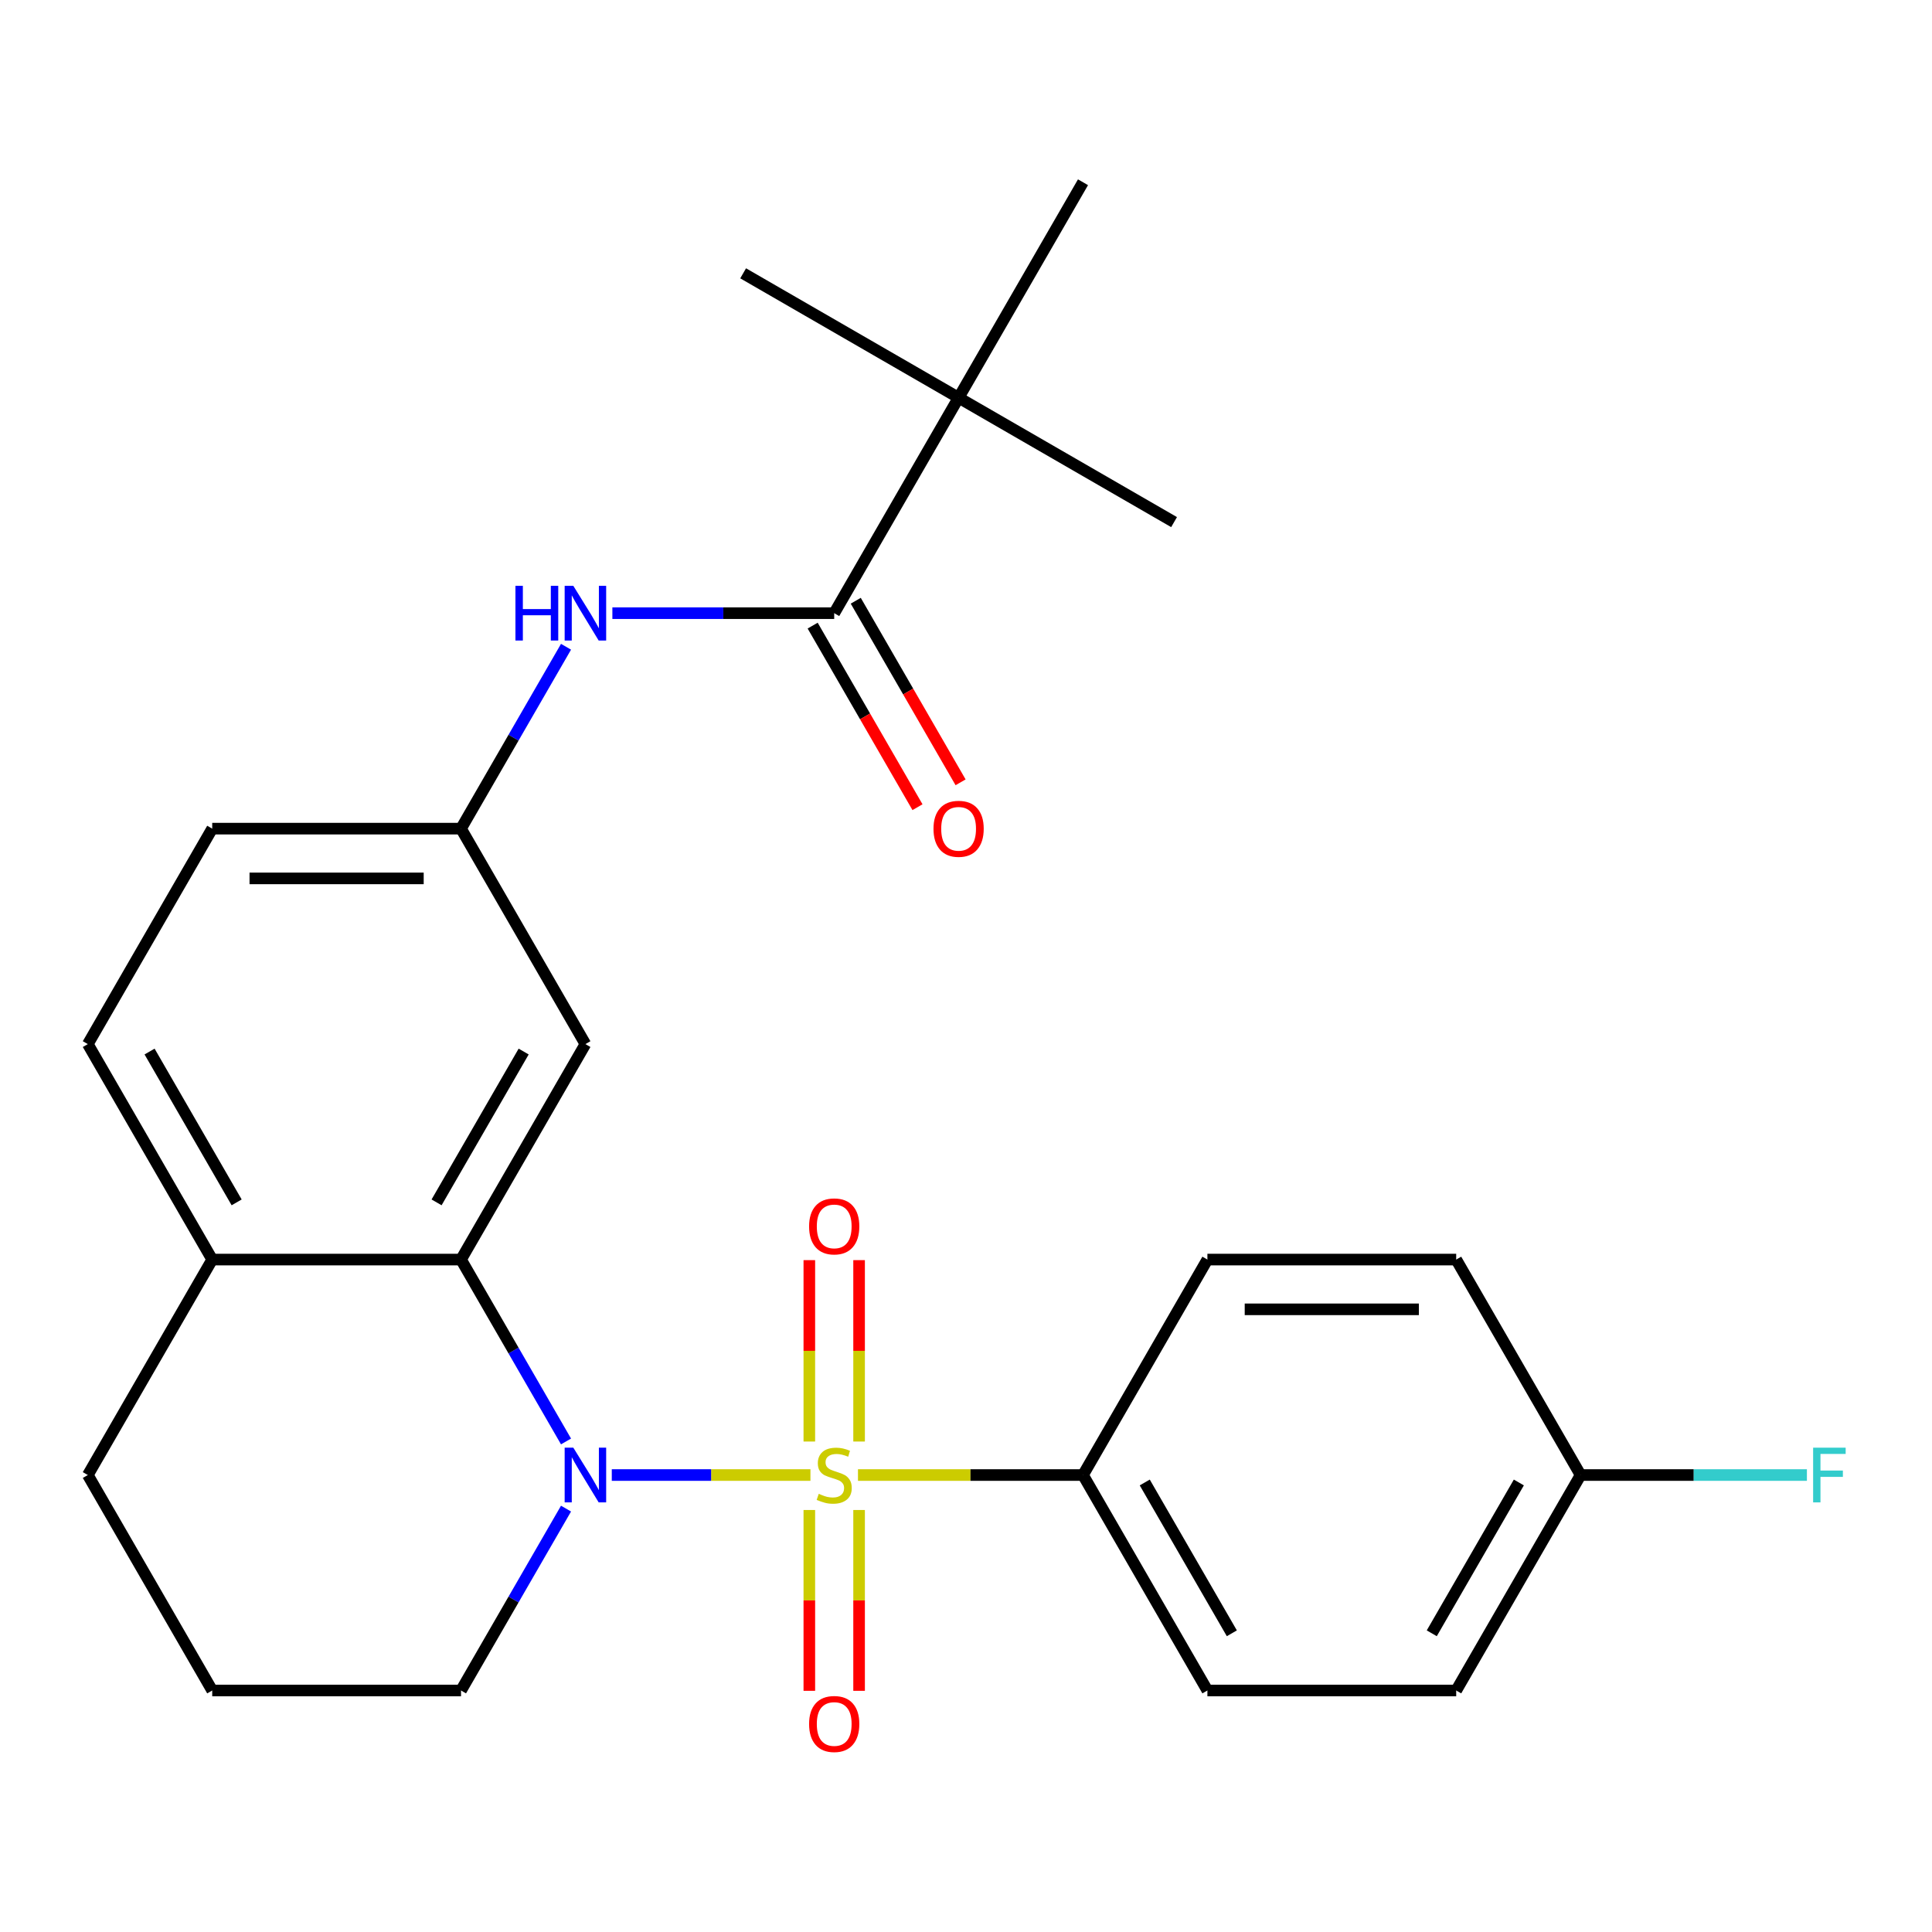 <?xml version='1.0' encoding='iso-8859-1'?>
<svg version='1.1' baseProfile='full'
              xmlns='http://www.w3.org/2000/svg'
                      xmlns:rdkit='http://www.rdkit.org/xml'
                      xmlns:xlink='http://www.w3.org/1999/xlink'
                  xml:space='preserve'
width='1000px' height='1000px' viewBox='0 0 1000 1000'>
<!-- END OF HEADER -->
<rect style='opacity:1.0;fill:#FFFFFF;stroke:none' width='1000' height='1000' x='0' y='0'> </rect>
<path class='bond-0' d='M 419.485,763.475 L 368.073,763.475' style='fill:none;fill-rule:evenodd;stroke:#CCCC00;stroke-width:6px;stroke-linecap:butt;stroke-linejoin:miter;stroke-opacity:1' />
<path class='bond-0' d='M 368.073,763.475 L 316.66,763.475' style='fill:none;fill-rule:evenodd;stroke:#0000FF;stroke-width:6px;stroke-linecap:butt;stroke-linejoin:miter;stroke-opacity:1' />
<path class='bond-3' d='M 444.084,763.475 L 502.323,763.475' style='fill:none;fill-rule:evenodd;stroke:#CCCC00;stroke-width:6px;stroke-linecap:butt;stroke-linejoin:miter;stroke-opacity:1' />
<path class='bond-3' d='M 502.323,763.475 L 560.561,763.475' style='fill:none;fill-rule:evenodd;stroke:#000000;stroke-width:6px;stroke-linecap:butt;stroke-linejoin:miter;stroke-opacity:1' />
<path class='bond-6' d='M 444.662,746.135 L 444.662,699.19' style='fill:none;fill-rule:evenodd;stroke:#CCCC00;stroke-width:6px;stroke-linecap:butt;stroke-linejoin:miter;stroke-opacity:1' />
<path class='bond-6' d='M 444.662,699.19 L 444.662,652.244' style='fill:none;fill-rule:evenodd;stroke:#FF0000;stroke-width:6px;stroke-linecap:butt;stroke-linejoin:miter;stroke-opacity:1' />
<path class='bond-6' d='M 418.907,746.135 L 418.907,699.19' style='fill:none;fill-rule:evenodd;stroke:#CCCC00;stroke-width:6px;stroke-linecap:butt;stroke-linejoin:miter;stroke-opacity:1' />
<path class='bond-6' d='M 418.907,699.19 L 418.907,652.244' style='fill:none;fill-rule:evenodd;stroke:#FF0000;stroke-width:6px;stroke-linecap:butt;stroke-linejoin:miter;stroke-opacity:1' />
<path class='bond-7' d='M 418.907,781.574 L 418.907,828.369' style='fill:none;fill-rule:evenodd;stroke:#CCCC00;stroke-width:6px;stroke-linecap:butt;stroke-linejoin:miter;stroke-opacity:1' />
<path class='bond-7' d='M 418.907,828.369 L 418.907,875.164' style='fill:none;fill-rule:evenodd;stroke:#FF0000;stroke-width:6px;stroke-linecap:butt;stroke-linejoin:miter;stroke-opacity:1' />
<path class='bond-7' d='M 444.662,781.574 L 444.662,828.369' style='fill:none;fill-rule:evenodd;stroke:#CCCC00;stroke-width:6px;stroke-linecap:butt;stroke-linejoin:miter;stroke-opacity:1' />
<path class='bond-7' d='M 444.662,828.369 L 444.662,875.164' style='fill:none;fill-rule:evenodd;stroke:#FF0000;stroke-width:6px;stroke-linecap:butt;stroke-linejoin:miter;stroke-opacity:1' />
<path class='bond-1' d='M 292.974,746.095 L 265.797,699.023' style='fill:none;fill-rule:evenodd;stroke:#0000FF;stroke-width:6px;stroke-linecap:butt;stroke-linejoin:miter;stroke-opacity:1' />
<path class='bond-1' d='M 265.797,699.023 L 238.62,651.951' style='fill:none;fill-rule:evenodd;stroke:#000000;stroke-width:6px;stroke-linecap:butt;stroke-linejoin:miter;stroke-opacity:1' />
<path class='bond-15' d='M 292.974,780.854 L 265.797,827.926' style='fill:none;fill-rule:evenodd;stroke:#0000FF;stroke-width:6px;stroke-linecap:butt;stroke-linejoin:miter;stroke-opacity:1' />
<path class='bond-15' d='M 265.797,827.926 L 238.62,874.999' style='fill:none;fill-rule:evenodd;stroke:#000000;stroke-width:6px;stroke-linecap:butt;stroke-linejoin:miter;stroke-opacity:1' />
<path class='bond-5' d='M 238.62,651.951 L 303.008,540.427' style='fill:none;fill-rule:evenodd;stroke:#000000;stroke-width:6px;stroke-linecap:butt;stroke-linejoin:miter;stroke-opacity:1' />
<path class='bond-5' d='M 225.973,622.345 L 271.045,544.278' style='fill:none;fill-rule:evenodd;stroke:#000000;stroke-width:6px;stroke-linecap:butt;stroke-linejoin:miter;stroke-opacity:1' />
<path class='bond-9' d='M 238.62,651.951 L 109.843,651.951' style='fill:none;fill-rule:evenodd;stroke:#000000;stroke-width:6px;stroke-linecap:butt;stroke-linejoin:miter;stroke-opacity:1' />
<path class='bond-2' d='M 431.785,317.379 L 374.376,317.379' style='fill:none;fill-rule:evenodd;stroke:#000000;stroke-width:6px;stroke-linecap:butt;stroke-linejoin:miter;stroke-opacity:1' />
<path class='bond-2' d='M 374.376,317.379 L 316.967,317.379' style='fill:none;fill-rule:evenodd;stroke:#0000FF;stroke-width:6px;stroke-linecap:butt;stroke-linejoin:miter;stroke-opacity:1' />
<path class='bond-8' d='M 431.785,317.379 L 496.173,205.855' style='fill:none;fill-rule:evenodd;stroke:#000000;stroke-width:6px;stroke-linecap:butt;stroke-linejoin:miter;stroke-opacity:1' />
<path class='bond-11' d='M 420.632,323.818 L 447.763,370.81' style='fill:none;fill-rule:evenodd;stroke:#000000;stroke-width:6px;stroke-linecap:butt;stroke-linejoin:miter;stroke-opacity:1' />
<path class='bond-11' d='M 447.763,370.81 L 474.894,417.802' style='fill:none;fill-rule:evenodd;stroke:#FF0000;stroke-width:6px;stroke-linecap:butt;stroke-linejoin:miter;stroke-opacity:1' />
<path class='bond-11' d='M 442.937,310.94 L 470.068,357.933' style='fill:none;fill-rule:evenodd;stroke:#000000;stroke-width:6px;stroke-linecap:butt;stroke-linejoin:miter;stroke-opacity:1' />
<path class='bond-11' d='M 470.068,357.933 L 497.199,404.925' style='fill:none;fill-rule:evenodd;stroke:#FF0000;stroke-width:6px;stroke-linecap:butt;stroke-linejoin:miter;stroke-opacity:1' />
<path class='bond-12' d='M 560.561,763.475 L 624.95,874.999' style='fill:none;fill-rule:evenodd;stroke:#000000;stroke-width:6px;stroke-linecap:butt;stroke-linejoin:miter;stroke-opacity:1' />
<path class='bond-12' d='M 592.524,767.326 L 637.596,845.392' style='fill:none;fill-rule:evenodd;stroke:#000000;stroke-width:6px;stroke-linecap:butt;stroke-linejoin:miter;stroke-opacity:1' />
<path class='bond-13' d='M 560.561,763.475 L 624.95,651.951' style='fill:none;fill-rule:evenodd;stroke:#000000;stroke-width:6px;stroke-linecap:butt;stroke-linejoin:miter;stroke-opacity:1' />
<path class='bond-4' d='M 292.974,334.759 L 265.797,381.831' style='fill:none;fill-rule:evenodd;stroke:#0000FF;stroke-width:6px;stroke-linecap:butt;stroke-linejoin:miter;stroke-opacity:1' />
<path class='bond-4' d='M 265.797,381.831 L 238.62,428.903' style='fill:none;fill-rule:evenodd;stroke:#000000;stroke-width:6px;stroke-linecap:butt;stroke-linejoin:miter;stroke-opacity:1' />
<path class='bond-10' d='M 303.008,540.427 L 238.62,428.903' style='fill:none;fill-rule:evenodd;stroke:#000000;stroke-width:6px;stroke-linecap:butt;stroke-linejoin:miter;stroke-opacity:1' />
<path class='bond-23' d='M 496.173,205.855 L 607.697,270.244' style='fill:none;fill-rule:evenodd;stroke:#000000;stroke-width:6px;stroke-linecap:butt;stroke-linejoin:miter;stroke-opacity:1' />
<path class='bond-24' d='M 496.173,205.855 L 384.649,141.467' style='fill:none;fill-rule:evenodd;stroke:#000000;stroke-width:6px;stroke-linecap:butt;stroke-linejoin:miter;stroke-opacity:1' />
<path class='bond-25' d='M 496.173,205.855 L 560.561,94.331' style='fill:none;fill-rule:evenodd;stroke:#000000;stroke-width:6px;stroke-linecap:butt;stroke-linejoin:miter;stroke-opacity:1' />
<path class='bond-14' d='M 109.843,651.951 L 45.455,540.427' style='fill:none;fill-rule:evenodd;stroke:#000000;stroke-width:6px;stroke-linecap:butt;stroke-linejoin:miter;stroke-opacity:1' />
<path class='bond-14' d='M 122.489,622.345 L 77.418,544.278' style='fill:none;fill-rule:evenodd;stroke:#000000;stroke-width:6px;stroke-linecap:butt;stroke-linejoin:miter;stroke-opacity:1' />
<path class='bond-27' d='M 109.843,651.951 L 45.455,763.475' style='fill:none;fill-rule:evenodd;stroke:#000000;stroke-width:6px;stroke-linecap:butt;stroke-linejoin:miter;stroke-opacity:1' />
<path class='bond-28' d='M 238.62,428.903 L 109.843,428.903' style='fill:none;fill-rule:evenodd;stroke:#000000;stroke-width:6px;stroke-linecap:butt;stroke-linejoin:miter;stroke-opacity:1' />
<path class='bond-28' d='M 219.303,454.658 L 129.159,454.658' style='fill:none;fill-rule:evenodd;stroke:#000000;stroke-width:6px;stroke-linecap:butt;stroke-linejoin:miter;stroke-opacity:1' />
<path class='bond-19' d='M 624.95,874.999 L 753.726,874.999' style='fill:none;fill-rule:evenodd;stroke:#000000;stroke-width:6px;stroke-linecap:butt;stroke-linejoin:miter;stroke-opacity:1' />
<path class='bond-18' d='M 624.95,651.951 L 753.726,651.951' style='fill:none;fill-rule:evenodd;stroke:#000000;stroke-width:6px;stroke-linecap:butt;stroke-linejoin:miter;stroke-opacity:1' />
<path class='bond-18' d='M 644.266,677.706 L 734.41,677.706' style='fill:none;fill-rule:evenodd;stroke:#000000;stroke-width:6px;stroke-linecap:butt;stroke-linejoin:miter;stroke-opacity:1' />
<path class='bond-16' d='M 45.455,540.427 L 109.843,428.903' style='fill:none;fill-rule:evenodd;stroke:#000000;stroke-width:6px;stroke-linecap:butt;stroke-linejoin:miter;stroke-opacity:1' />
<path class='bond-21' d='M 238.62,874.999 L 109.843,874.999' style='fill:none;fill-rule:evenodd;stroke:#000000;stroke-width:6px;stroke-linecap:butt;stroke-linejoin:miter;stroke-opacity:1' />
<path class='bond-17' d='M 818.115,763.475 L 753.726,651.951' style='fill:none;fill-rule:evenodd;stroke:#000000;stroke-width:6px;stroke-linecap:butt;stroke-linejoin:miter;stroke-opacity:1' />
<path class='bond-20' d='M 818.115,763.475 L 876.683,763.475' style='fill:none;fill-rule:evenodd;stroke:#000000;stroke-width:6px;stroke-linecap:butt;stroke-linejoin:miter;stroke-opacity:1' />
<path class='bond-20' d='M 876.683,763.475 L 935.252,763.475' style='fill:none;fill-rule:evenodd;stroke:#33CCCC;stroke-width:6px;stroke-linecap:butt;stroke-linejoin:miter;stroke-opacity:1' />
<path class='bond-26' d='M 818.115,763.475 L 753.726,874.999' style='fill:none;fill-rule:evenodd;stroke:#000000;stroke-width:6px;stroke-linecap:butt;stroke-linejoin:miter;stroke-opacity:1' />
<path class='bond-26' d='M 786.152,767.326 L 741.08,845.392' style='fill:none;fill-rule:evenodd;stroke:#000000;stroke-width:6px;stroke-linecap:butt;stroke-linejoin:miter;stroke-opacity:1' />
<path class='bond-22' d='M 109.843,874.999 L 45.455,763.475' style='fill:none;fill-rule:evenodd;stroke:#000000;stroke-width:6px;stroke-linecap:butt;stroke-linejoin:miter;stroke-opacity:1' />
<path  class='atom-0' d='M 423.785 773.195
Q 424.105 773.315, 425.425 773.875
Q 426.745 774.435, 428.185 774.795
Q 429.665 775.115, 431.105 775.115
Q 433.785 775.115, 435.345 773.835
Q 436.905 772.515, 436.905 770.235
Q 436.905 768.675, 436.105 767.715
Q 435.345 766.755, 434.145 766.235
Q 432.945 765.715, 430.945 765.115
Q 428.425 764.355, 426.905 763.635
Q 425.425 762.915, 424.345 761.395
Q 423.305 759.875, 423.305 757.315
Q 423.305 753.755, 425.705 751.555
Q 428.145 749.355, 432.945 749.355
Q 436.225 749.355, 439.945 750.915
L 439.025 753.995
Q 435.625 752.595, 433.065 752.595
Q 430.305 752.595, 428.785 753.755
Q 427.265 754.875, 427.305 756.835
Q 427.305 758.355, 428.065 759.275
Q 428.865 760.195, 429.985 760.715
Q 431.145 761.235, 433.065 761.835
Q 435.625 762.635, 437.145 763.435
Q 438.665 764.235, 439.745 765.875
Q 440.865 767.475, 440.865 770.235
Q 440.865 774.155, 438.225 776.275
Q 435.625 778.355, 431.265 778.355
Q 428.745 778.355, 426.825 777.795
Q 424.945 777.275, 422.705 776.355
L 423.785 773.195
' fill='#CCCC00'/>
<path  class='atom-1' d='M 296.748 749.315
L 306.028 764.315
Q 306.948 765.795, 308.428 768.475
Q 309.908 771.155, 309.988 771.315
L 309.988 749.315
L 313.748 749.315
L 313.748 777.635
L 309.868 777.635
L 299.908 761.235
Q 298.748 759.315, 297.508 757.115
Q 296.308 754.915, 295.948 754.235
L 295.948 777.635
L 292.268 777.635
L 292.268 749.315
L 296.748 749.315
' fill='#0000FF'/>
<path  class='atom-5' d='M 266.788 303.219
L 270.628 303.219
L 270.628 315.259
L 285.108 315.259
L 285.108 303.219
L 288.948 303.219
L 288.948 331.539
L 285.108 331.539
L 285.108 318.459
L 270.628 318.459
L 270.628 331.539
L 266.788 331.539
L 266.788 303.219
' fill='#0000FF'/>
<path  class='atom-5' d='M 296.748 303.219
L 306.028 318.219
Q 306.948 319.699, 308.428 322.379
Q 309.908 325.059, 309.988 325.219
L 309.988 303.219
L 313.748 303.219
L 313.748 331.539
L 309.868 331.539
L 299.908 315.139
Q 298.748 313.219, 297.508 311.019
Q 296.308 308.819, 295.948 308.139
L 295.948 331.539
L 292.268 331.539
L 292.268 303.219
L 296.748 303.219
' fill='#0000FF'/>
<path  class='atom-7' d='M 418.785 634.778
Q 418.785 627.978, 422.145 624.178
Q 425.505 620.378, 431.785 620.378
Q 438.065 620.378, 441.425 624.178
Q 444.785 627.978, 444.785 634.778
Q 444.785 641.658, 441.385 645.578
Q 437.985 649.458, 431.785 649.458
Q 425.545 649.458, 422.145 645.578
Q 418.785 641.698, 418.785 634.778
M 431.785 646.258
Q 436.105 646.258, 438.425 643.378
Q 440.785 640.458, 440.785 634.778
Q 440.785 629.218, 438.425 626.418
Q 436.105 623.578, 431.785 623.578
Q 427.465 623.578, 425.105 626.378
Q 422.785 629.178, 422.785 634.778
Q 422.785 640.498, 425.105 643.378
Q 427.465 646.258, 431.785 646.258
' fill='#FF0000'/>
<path  class='atom-8' d='M 418.785 892.331
Q 418.785 885.531, 422.145 881.731
Q 425.505 877.931, 431.785 877.931
Q 438.065 877.931, 441.425 881.731
Q 444.785 885.531, 444.785 892.331
Q 444.785 899.211, 441.385 903.131
Q 437.985 907.011, 431.785 907.011
Q 425.545 907.011, 422.145 903.131
Q 418.785 899.251, 418.785 892.331
M 431.785 903.811
Q 436.105 903.811, 438.425 900.931
Q 440.785 898.011, 440.785 892.331
Q 440.785 886.771, 438.425 883.971
Q 436.105 881.131, 431.785 881.131
Q 427.465 881.131, 425.105 883.931
Q 422.785 886.731, 422.785 892.331
Q 422.785 898.051, 425.105 900.931
Q 427.465 903.811, 431.785 903.811
' fill='#FF0000'/>
<path  class='atom-12' d='M 483.173 428.983
Q 483.173 422.183, 486.533 418.383
Q 489.893 414.583, 496.173 414.583
Q 502.453 414.583, 505.813 418.383
Q 509.173 422.183, 509.173 428.983
Q 509.173 435.863, 505.773 439.783
Q 502.373 443.663, 496.173 443.663
Q 489.933 443.663, 486.533 439.783
Q 483.173 435.903, 483.173 428.983
M 496.173 440.463
Q 500.493 440.463, 502.813 437.583
Q 505.173 434.663, 505.173 428.983
Q 505.173 423.423, 502.813 420.623
Q 500.493 417.783, 496.173 417.783
Q 491.853 417.783, 489.493 420.583
Q 487.173 423.383, 487.173 428.983
Q 487.173 434.703, 489.493 437.583
Q 491.853 440.463, 496.173 440.463
' fill='#FF0000'/>
<path  class='atom-21' d='M 938.471 749.315
L 955.311 749.315
L 955.311 752.555
L 942.271 752.555
L 942.271 761.155
L 953.871 761.155
L 953.871 764.435
L 942.271 764.435
L 942.271 777.635
L 938.471 777.635
L 938.471 749.315
' fill='#33CCCC'/>
</svg>
